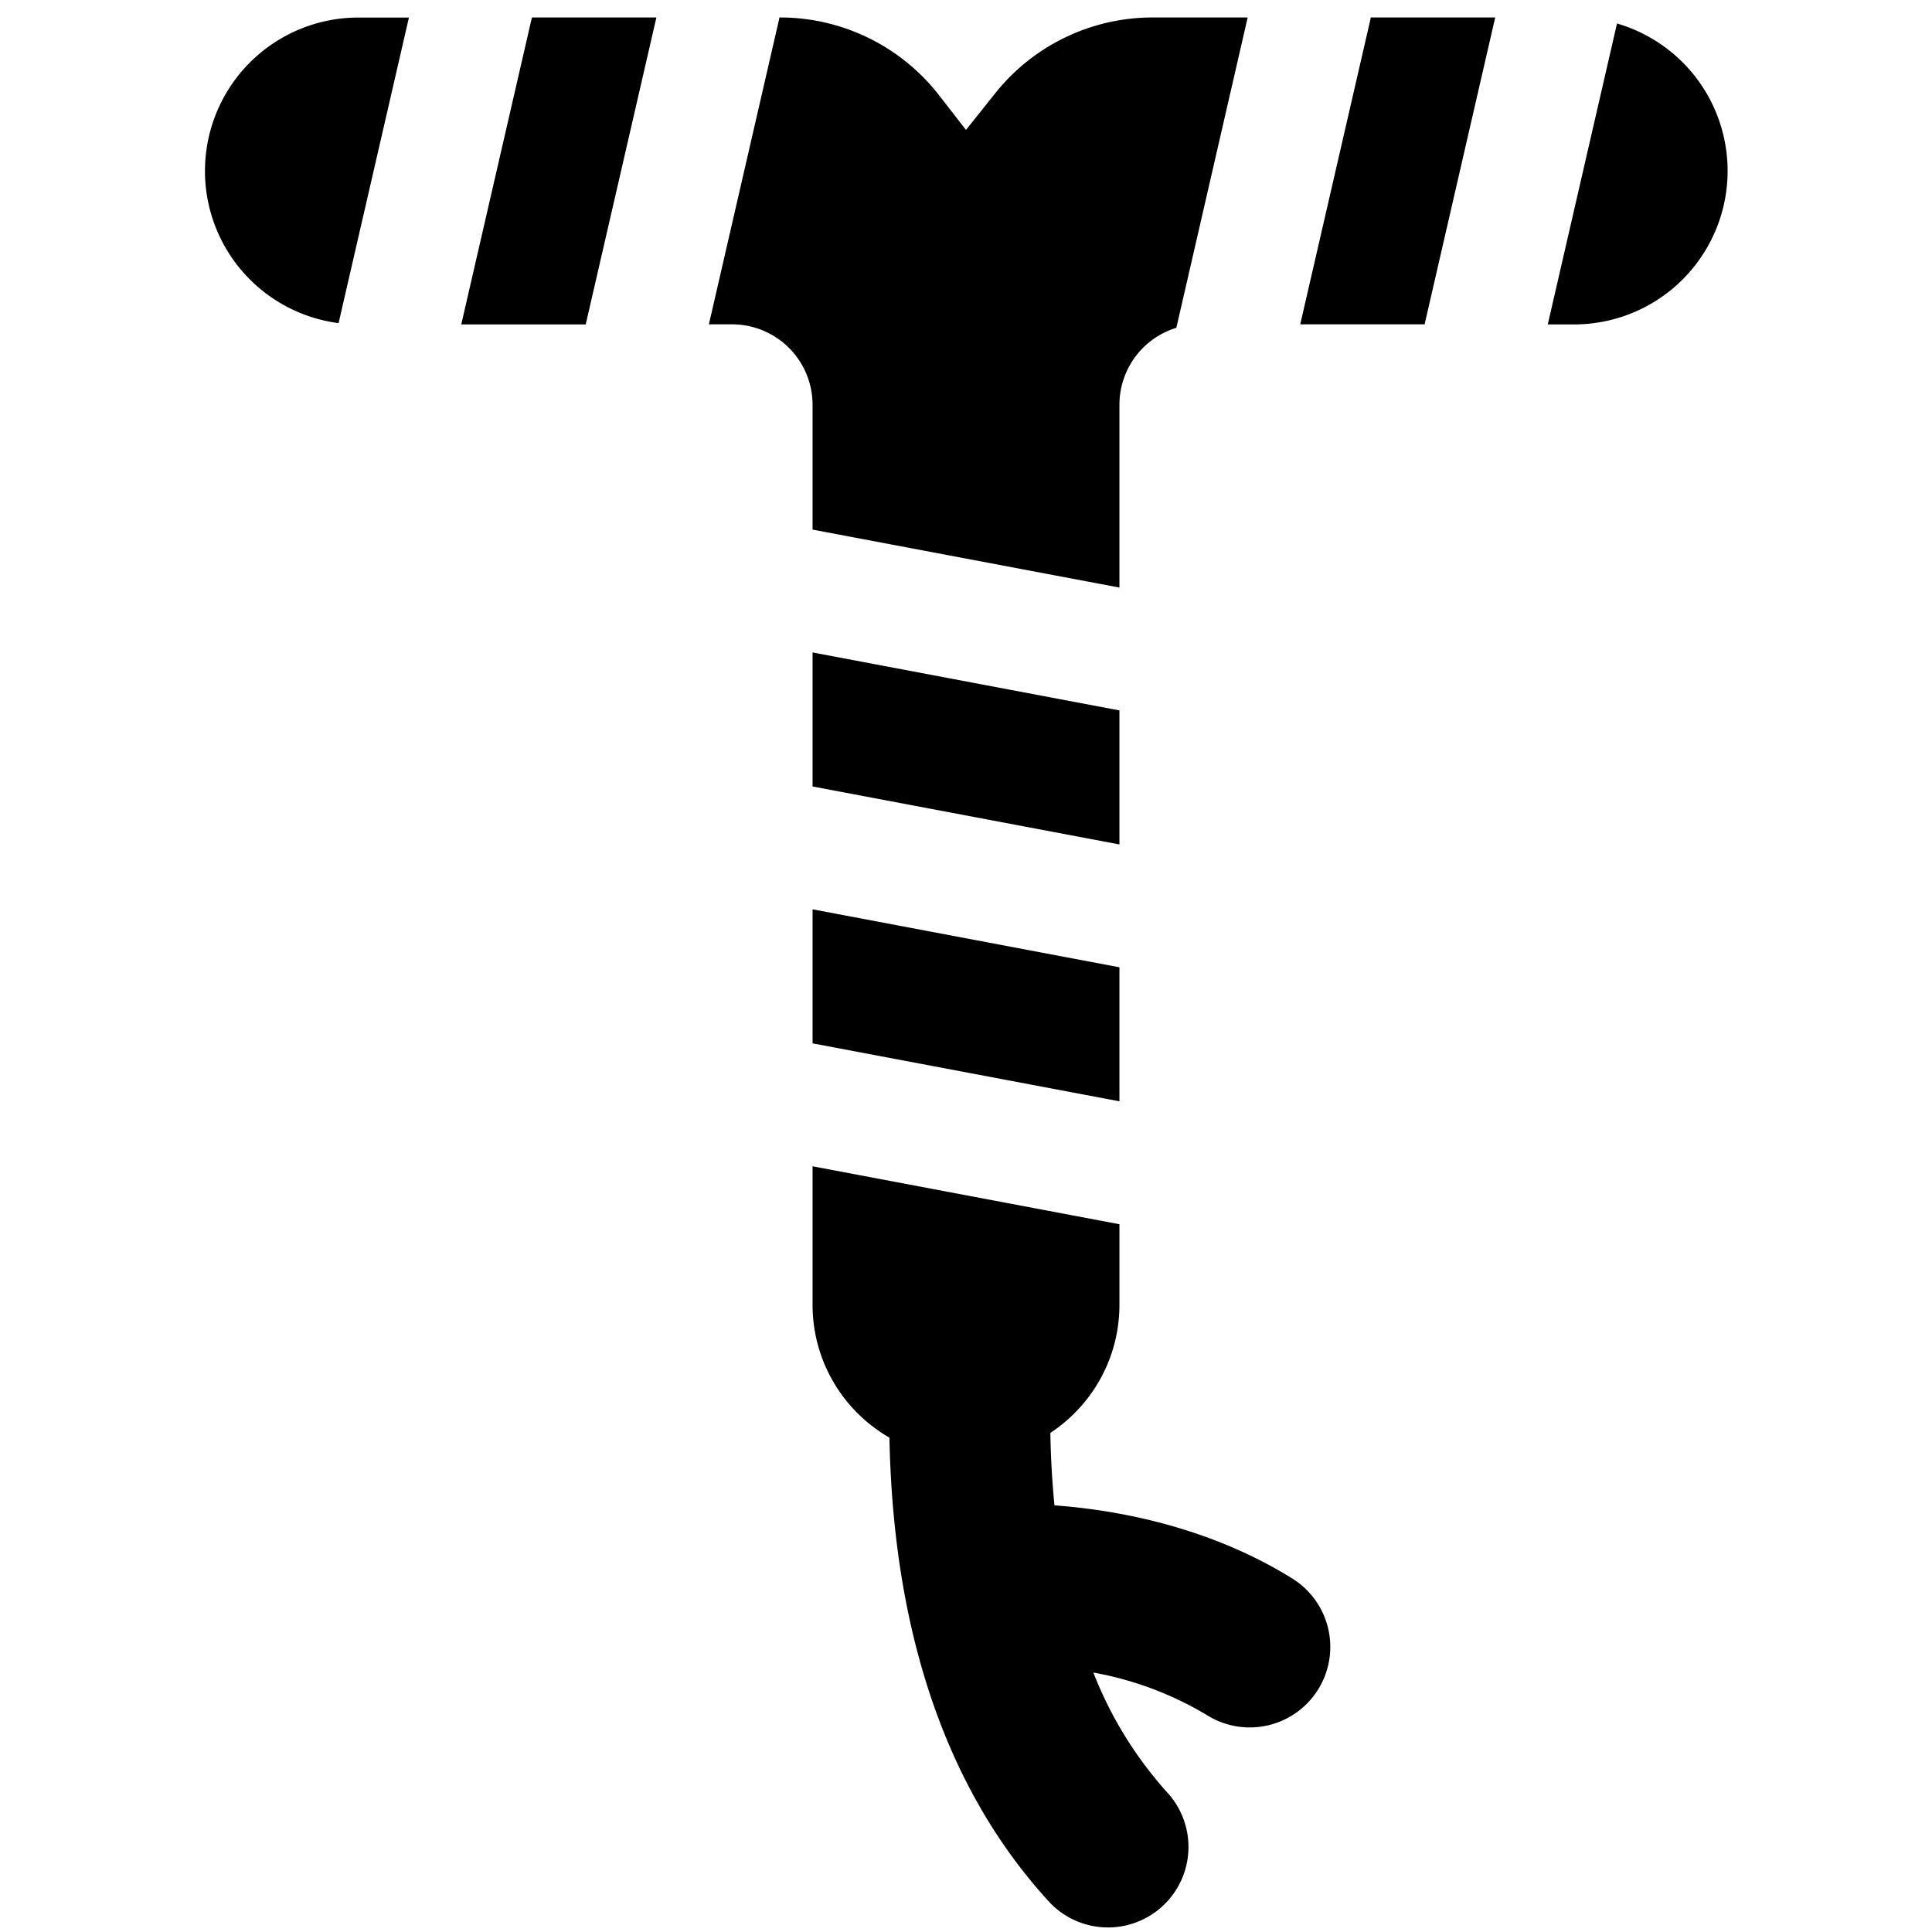 <svg xmlns="http://www.w3.org/2000/svg" fill="none" viewBox="0 0 24 24"><path fill="#000000" fill-rule="evenodd" d="m17.028 0.217 1.546 0 -0.877 3.812 -1.545 0 0.87 -3.78a0.688 0.688 0 0 0 0.006 -0.032ZM19.56 4.03l-0.333 0 0.86 -3.738a1.907 1.907 0 0 1 -0.527 3.738ZM8.154 0.217l-1.546 0A0.78 0.78 0 0 1 6.6 0.25l-0.87 3.78 1.546 0L8.154 0.217Zm0.653 3.812 0.287 0a1 1 0 0 1 1 1l0 1.55 3.812 0.72 0 -2.27a1 1 0 0 1 0.707 -0.957l0.003 -0.013 0.883 -3.842 -1.182 0a2.5 2.5 0 0 0 -1.955 0.943L12 1.614l-0.335 -0.431A2.5 2.5 0 0 0 9.692 0.217h-0.01a0.763 0.763 0 0 1 -0.006 0.032l-0.87 3.78Zm5.099 4.796 -3.812 -0.72 0 1.665 3.812 0.72 0 -1.665Zm-3.812 4.136 0 -1.665 3.812 0.72 0 1.665 -3.812 -0.72Zm0 1.527 0 1.72c0 0.706 0.384 1.322 0.955 1.651 0.049 2.544 0.773 4.459 2.002 5.786a1 1 0 0 0 1.467 -1.358 4.87 4.87 0 0 1 -0.936 -1.51 4.18 4.18 0 0 1 1.413 0.53 1 1 0 0 0 1.06 -1.697c-0.831 -0.519 -1.863 -0.829 -2.956 -0.91a11.072 11.072 0 0 1 -0.051 -0.9c0.517 -0.341 0.858 -0.927 0.858 -1.592l0 -1 -3.812 -0.72ZM5.08 0.218l-0.639 0a1.906 1.906 0 0 0 -0.235 3.796L5.08 0.217Z" clip-rule="evenodd" stroke-width="1"></path></svg>